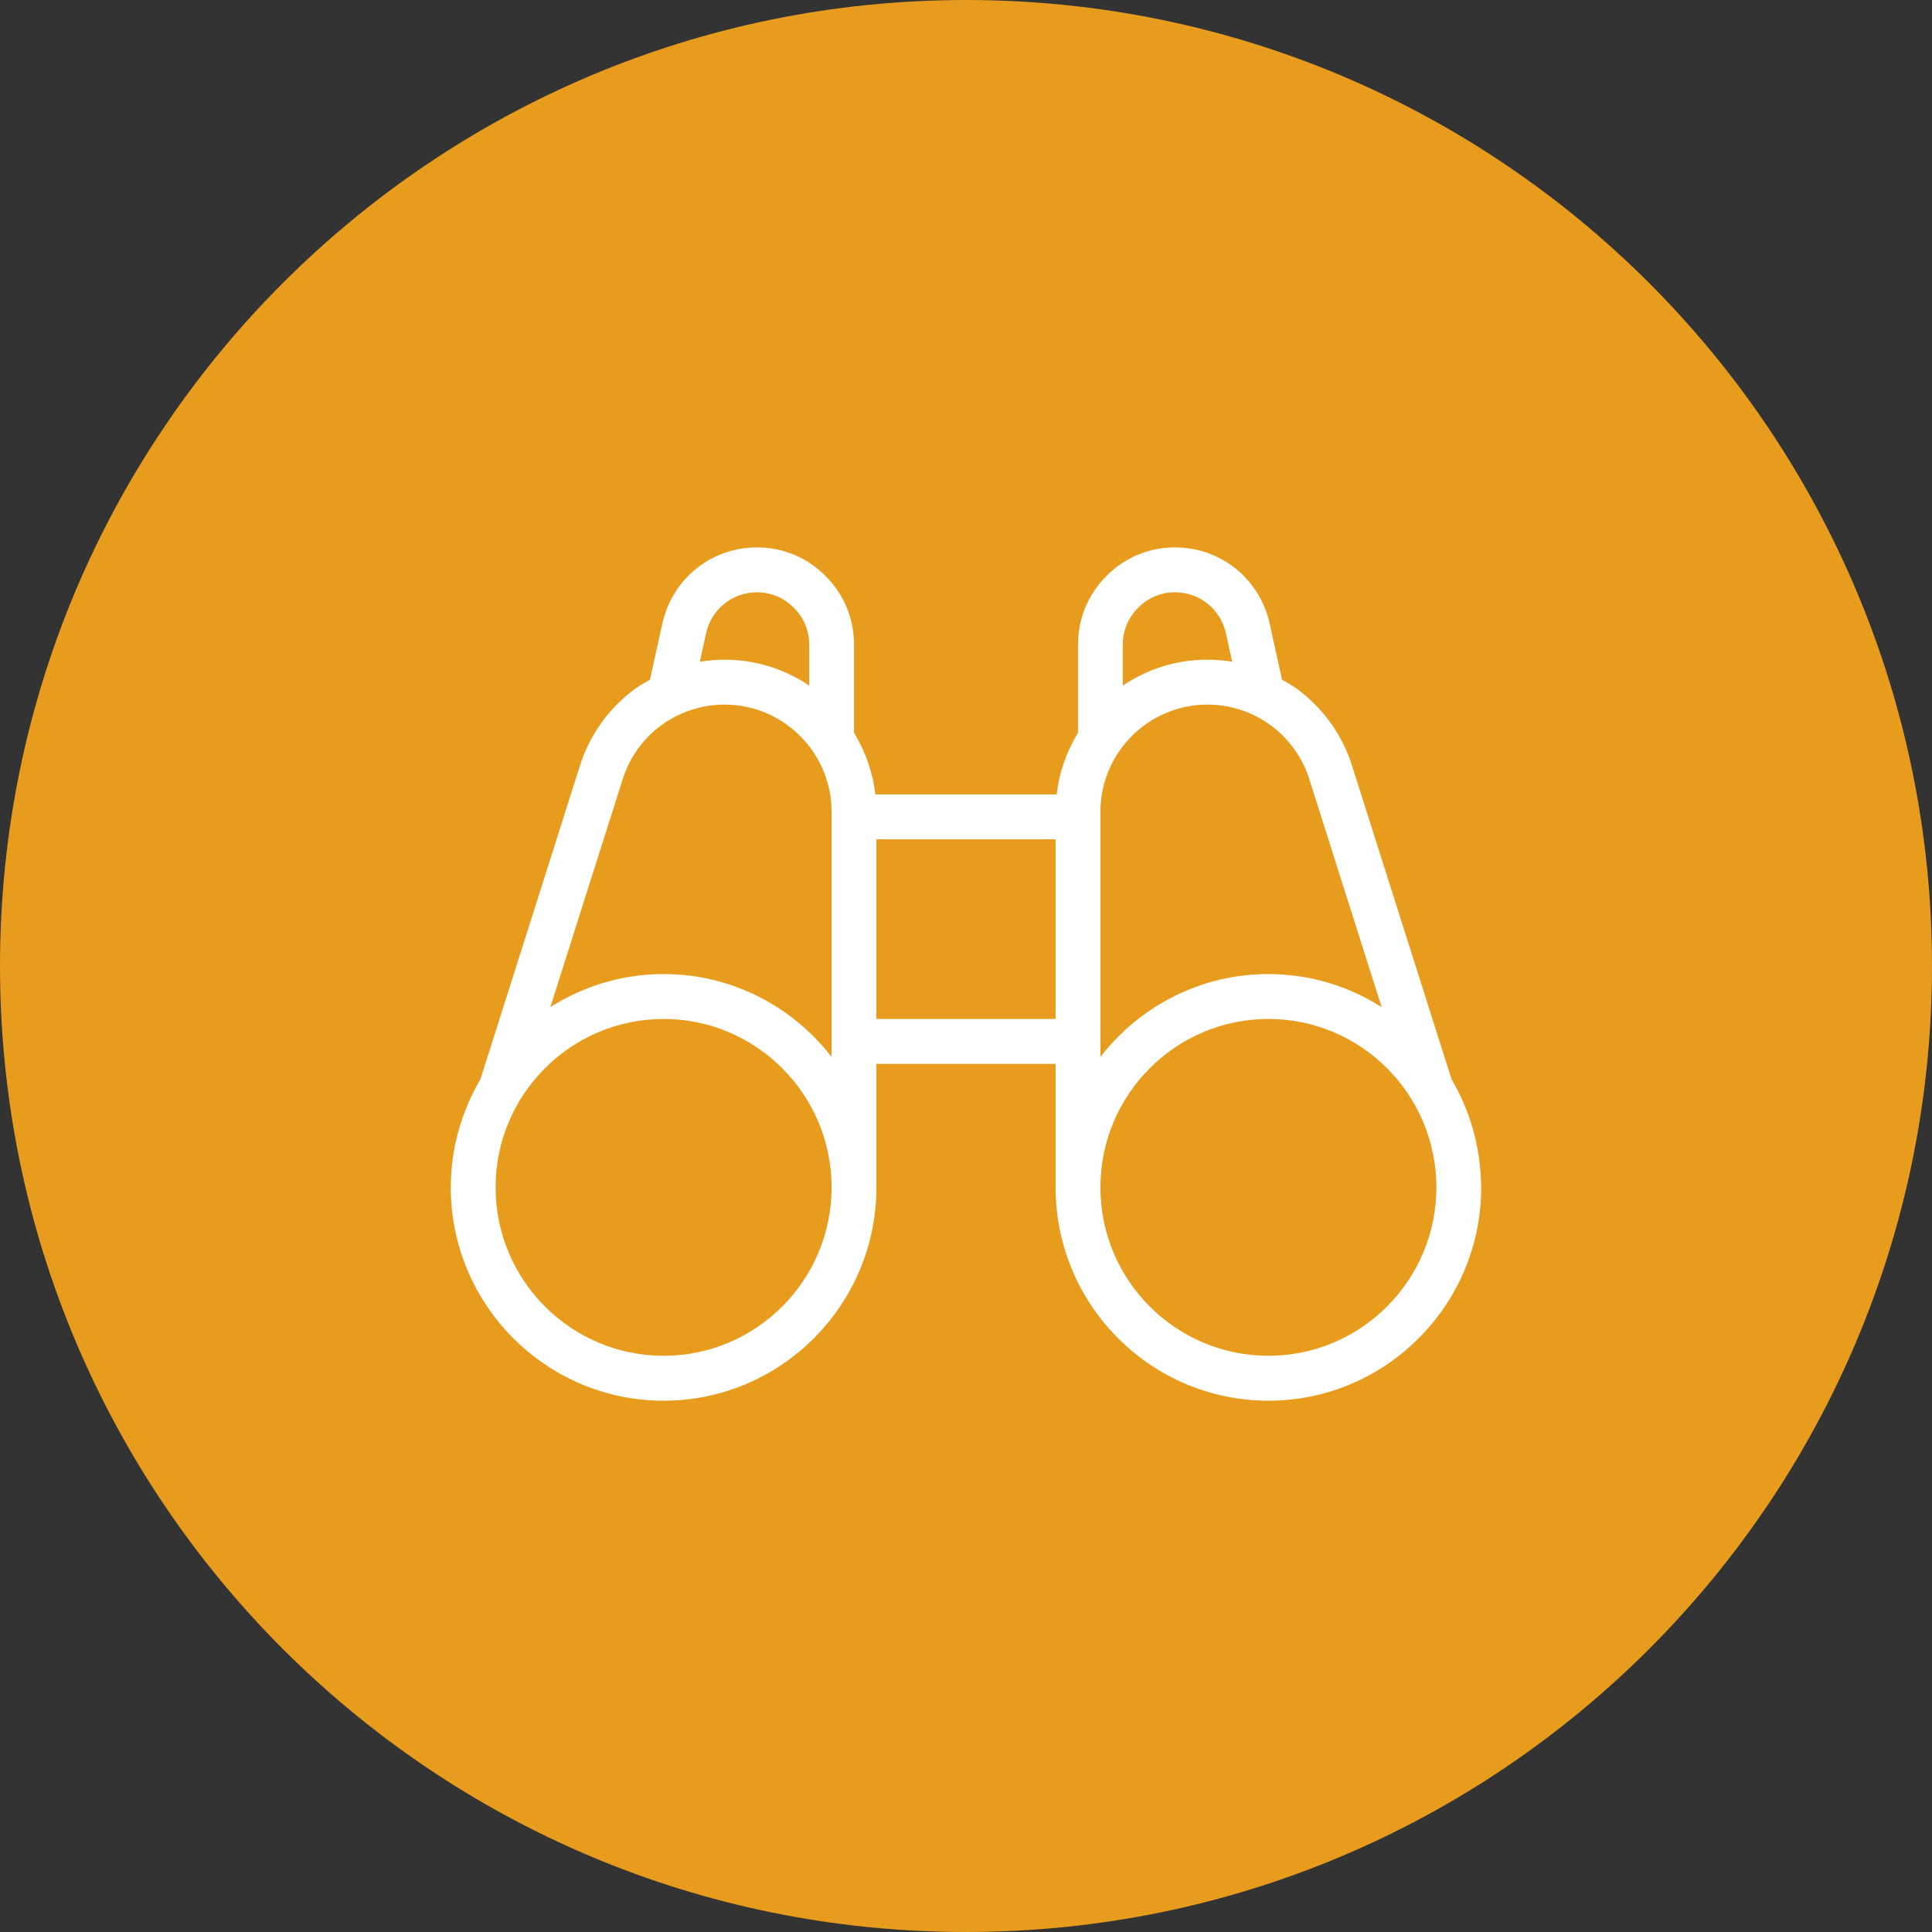 <svg width="120" height="120" viewBox="0 0 120 120" fill="none" xmlns="http://www.w3.org/2000/svg">
<rect x="0" y="0" width="120" height="120" fill="#333333" stroke="none"/>
<path fill-rule="evenodd" clip-rule="evenodd" d="M120 60C120 93.137 93.137 120 60 120C26.863 120 0 93.137 0 60C0 26.863 26.863 0 60 0C93.137 0 120 26.863 120 60Z" fill="#E79C1D"/>
<path fill-rule="evenodd" clip-rule="evenodd" d="M78.783 84.21C73.028 84.21 68.348 79.519 68.348 73.75C68.348 67.981 73.028 63.289 78.783 63.289C84.537 63.289 89.217 67.981 89.217 73.75C89.217 79.519 84.537 84.21 78.783 84.21ZM68.348 64.684V50.737V50.43C68.348 46.754 71.331 43.763 74.998 43.763C76.408 43.763 77.767 44.207 78.915 45.038C80.067 45.892 80.899 47.052 81.325 48.398L85.816 62.552C83.776 61.26 81.369 60.5 78.783 60.5C74.54 60.5 70.767 62.522 68.348 65.648V64.684ZM54.435 63.289H65.565V52.132H54.435V63.289ZM41.217 60.5C38.631 60.5 36.224 61.26 34.184 62.552L38.677 48.397C39.101 47.052 39.933 45.892 41.071 45.048C42.233 44.207 43.592 43.763 45.002 43.763C48.669 43.763 51.652 46.754 51.652 50.43V50.737V64.684V65.648C49.233 62.522 45.459 60.5 41.217 60.5ZM41.217 84.211C35.463 84.211 30.782 79.519 30.782 73.75C30.782 67.981 35.463 63.29 41.217 63.29C46.971 63.29 51.652 67.981 51.652 73.75C51.652 79.519 46.971 84.211 41.217 84.211ZM43.855 39.338C44.188 37.837 45.489 36.789 47.019 36.789C47.886 36.789 48.696 37.127 49.313 37.756C49.924 38.359 50.261 39.17 50.261 40.039V42.585C48.757 41.568 46.948 40.974 45.002 40.974C44.483 40.974 43.971 41.02 43.466 41.103L43.855 39.338ZM70.703 37.739C71.304 37.127 72.114 36.789 72.981 36.789C74.511 36.789 75.812 37.837 76.145 39.336L76.534 41.103C76.029 41.02 75.517 40.974 74.998 40.974C73.052 40.974 71.243 41.568 69.739 42.585V40.039C69.739 39.17 70.076 38.359 70.703 37.739ZM91.96 72.948C91.957 72.905 91.971 72.863 91.965 72.82C91.962 72.804 91.953 72.79 91.951 72.774C91.798 70.693 91.167 68.75 90.163 67.044L83.976 47.554C83.374 45.647 82.197 44 80.556 42.785C80.26 42.571 79.944 42.395 79.63 42.218L78.861 38.732C78.243 35.946 75.826 34 72.981 34C71.363 34 69.849 34.633 68.736 35.767C67.588 36.9 66.957 38.416 66.957 40.039V45.512C66.26 46.654 65.792 47.95 65.633 49.342H54.367C54.208 47.95 53.74 46.654 53.044 45.512V40.039C53.044 38.416 52.412 36.9 51.281 35.784C50.151 34.633 48.637 34 47.019 34C44.174 34 41.757 35.946 41.138 38.734L40.37 42.219C40.051 42.399 39.731 42.576 39.43 42.795C37.803 44 36.626 45.647 36.024 47.553L29.837 67.044C28.678 69.015 28 71.302 28 73.75C28 81.056 33.93 87 41.217 87C48.505 87 54.435 81.056 54.435 73.75V66.079H65.565V73.75C65.565 81.056 71.495 87 78.783 87C86.07 87 92 81.056 92 73.75C92 73.479 91.975 73.214 91.96 72.948Z" fill="white"/>
</svg>
